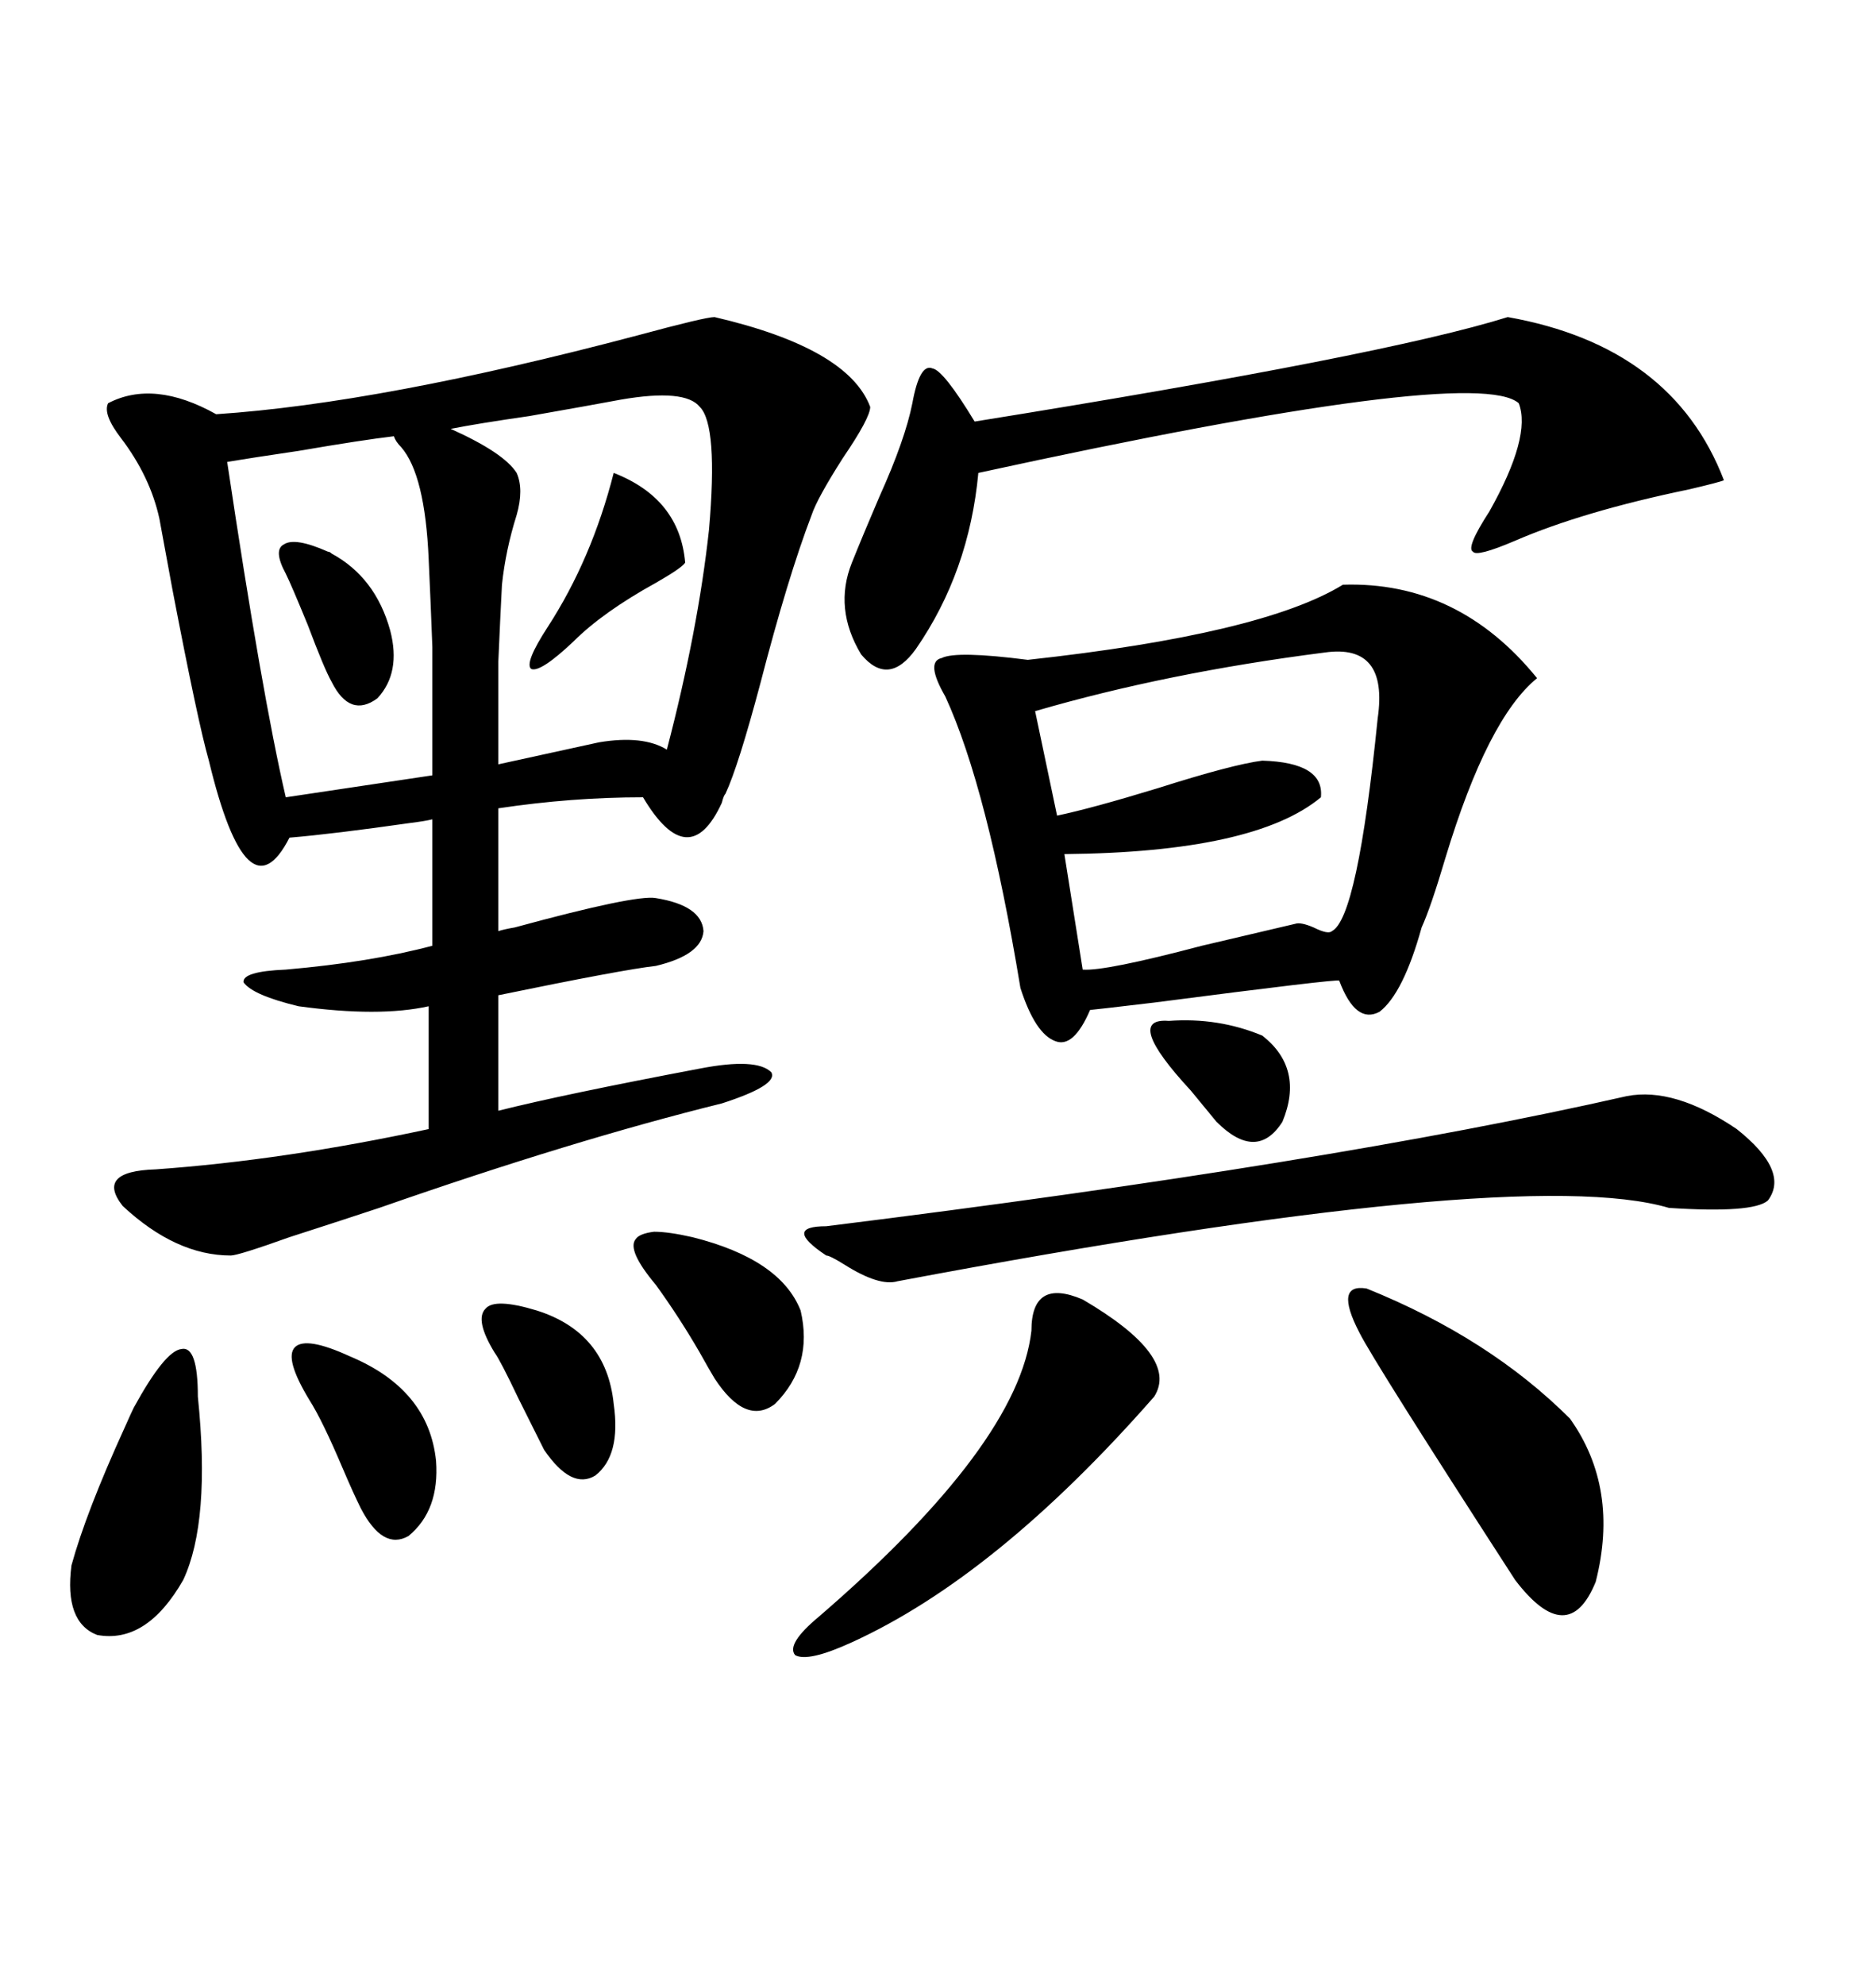 <svg xmlns="http://www.w3.org/2000/svg" xmlns:xlink="http://www.w3.org/1999/xlink" width="300" height="317.285"><path d="M114.26 50.68L114.26 50.68Q135.64 55.66 139.16 65.04L139.16 65.04Q139.16 66.80 134.77 73.24L134.77 73.24Q130.66 79.69 129.79 82.32L129.79 82.32Q125.98 92.29 121.58 109.28L121.58 109.28Q118.07 122.46 116.02 126.86L116.02 126.86Q115.72 127.15 115.43 128.32L115.43 128.32Q110.16 139.75 102.83 127.44L102.83 127.44Q91.41 127.44 79.69 129.20L79.69 129.20L79.69 148.83Q80.57 148.54 82.32 148.24L82.32 148.24Q101.66 142.97 104.88 143.55L104.88 143.55Q112.21 144.73 112.50 148.83L112.50 148.83Q112.21 152.64 104.88 154.39L104.88 154.39Q99.61 154.98 79.69 159.08L79.69 159.08L79.69 177.54Q90.23 174.90 111.91 170.80L111.91 170.80Q121.00 169.04 123.34 171.39L123.34 171.39Q124.51 173.44 115.43 176.37L115.43 176.37Q91.70 182.23 60.64 193.07L60.64 193.07Q55.37 194.82 46.29 197.75L46.29 197.75Q38.09 200.68 36.91 200.68L36.91 200.68Q28.13 200.68 19.63 192.77L19.63 192.77Q15.23 187.21 24.90 186.91L24.90 186.91Q45.41 185.45 68.55 180.47L68.55 180.47L68.55 160.84Q60.64 162.60 47.75 160.84L47.75 160.84Q40.43 159.08 38.96 157.03L38.96 157.03Q38.67 155.27 45.70 154.98L45.70 154.98Q59.18 153.81 69.14 151.17L69.14 151.17L69.14 130.96Q67.97 131.25 65.63 131.54L65.63 131.54Q53.32 133.30 46.29 133.89L46.29 133.89Q39.55 147.07 33.40 121.58L33.40 121.58Q31.64 115.43 27.54 94.04L27.54 94.04Q26.07 86.13 25.49 82.91L25.49 82.91Q24.02 76.17 19.34 70.02L19.34 70.02Q16.41 66.21 17.29 64.45L17.29 64.45Q24.61 60.64 34.57 66.21L34.57 66.21Q60.94 64.45 101.95 53.61L101.95 53.61Q112.79 50.68 114.26 50.68ZM214.75 93.46L214.75 93.46Q233.20 92.87 245.80 108.40L245.80 108.40Q237.89 114.84 231.15 137.11L231.15 137.11Q228.81 145.02 227.34 148.24L227.34 148.24Q224.41 158.79 220.61 161.72L220.61 161.72Q216.80 163.77 214.16 156.74L214.16 156.74Q213.87 156.45 184.57 160.25L184.57 160.25Q174.61 161.43 174.32 161.43L174.32 161.43Q171.68 167.58 168.75 166.41L168.75 166.41Q165.53 165.23 163.18 157.91L163.18 157.91Q157.91 125.98 151.17 111.33L151.17 111.33Q147.95 105.76 150.59 105.18L150.59 105.18Q152.93 104.00 164.36 105.47L164.36 105.47Q201.86 101.37 214.75 93.46ZM241.11 50.68L241.11 50.68Q267.48 55.37 275.68 76.76L275.68 76.76Q275.10 77.05 270.12 78.22L270.12 78.22Q253.13 81.74 242.29 86.43L242.29 86.43Q236.13 89.06 235.55 88.18L235.55 88.18Q234.38 87.60 238.18 81.74L238.18 81.74Q244.92 69.73 242.87 64.45L242.87 64.45Q235.84 58.30 156.45 75.59L156.45 75.59Q154.98 91.41 146.48 103.71L146.48 103.71Q142.09 109.86 137.70 104.59L137.70 104.59Q133.30 97.27 136.23 89.94L136.23 89.94Q137.99 85.55 140.63 79.39L140.63 79.39Q144.73 70.31 145.90 64.45L145.90 64.45Q147.07 58.01 149.12 58.89L149.12 58.89Q150.88 59.18 155.86 67.38L155.86 67.38Q221.48 56.84 241.11 50.68ZM211.82 104.30L211.82 104.30Q186.62 107.52 165.53 113.67L165.53 113.67L169.04 130.37Q174.61 129.20 185.16 125.98L185.16 125.98Q197.17 122.17 201.86 121.58L201.86 121.58Q211.82 121.88 211.23 127.44L211.23 127.44Q200.68 136.23 170.21 136.52L170.21 136.52L173.14 154.98Q176.66 155.27 192.19 151.17L192.19 151.17Q202.15 148.83 207.13 147.66L207.13 147.66Q208.01 147.36 210.06 148.24L210.06 148.24Q212.40 149.41 212.99 148.83L212.99 148.83Q217.09 146.78 220.31 114.84L220.31 114.84Q222.07 102.83 211.82 104.30ZM111.91 65.04L111.91 65.04Q109.57 62.11 99.32 63.87L99.32 63.87Q94.63 64.75 84.67 66.50L84.67 66.50Q76.46 67.68 72.07 68.55L72.07 68.55Q80.57 72.36 82.62 75.59L82.62 75.59Q83.79 78.22 82.62 82.32L82.62 82.32Q80.86 87.89 80.27 93.46L80.27 93.46Q79.98 99.02 79.69 105.76L79.69 105.76Q79.69 111.33 79.69 122.17L79.69 122.17L95.80 118.65Q102.83 117.48 106.64 119.82L106.64 119.82Q111.62 100.78 113.38 84.67L113.38 84.67Q114.84 67.97 111.91 65.04ZM132.13 196.00L132.13 196.00Q212.40 186.04 260.16 175.20L260.16 175.20Q267.77 173.73 277.73 180.47L277.73 180.47Q286.23 187.21 282.71 191.89L282.71 191.89Q280.37 193.95 266.89 193.07L266.89 193.07Q243.16 186.04 143.55 204.79L143.55 204.79Q140.63 205.66 135.06 202.15L135.06 202.15Q132.71 200.68 132.13 200.68L132.13 200.68Q128.61 198.34 128.61 197.17L128.61 197.17Q128.61 196.00 132.13 196.00ZM45.70 127.44L45.70 127.44L69.14 123.93Q69.14 110.16 69.14 103.42L69.14 103.42Q68.85 95.80 68.55 89.36L68.55 89.36Q67.97 75.88 64.16 71.48L64.16 71.48Q63.28 70.61 62.99 69.73L62.99 69.73Q58.01 70.31 47.75 72.07L47.75 72.07Q39.84 73.24 36.33 73.83L36.33 73.83Q41.89 111.04 45.70 127.44ZM173.14 207.71L173.14 207.71Q188.67 216.80 184.57 223.24L184.57 223.24Q159.38 251.95 136.23 262.50L136.23 262.50Q129.20 265.72 127.15 264.55L127.15 264.55Q125.68 262.79 130.96 258.40L130.96 258.40Q162.89 230.86 164.94 212.70L164.94 212.70Q164.94 204.20 173.14 207.71ZM218.55 205.96L218.55 205.96Q238.18 213.87 251.07 226.76L251.07 226.76Q258.98 237.89 255.18 252.83L255.18 252.83Q250.78 263.67 242.29 252.54L242.29 252.54Q219.73 217.68 217.38 212.99L217.38 212.99Q213.28 205.08 218.55 205.96ZM21.39 225L21.39 225Q26.37 215.92 29.00 215.63L29.00 215.63Q31.64 215.04 31.64 223.24L31.64 223.24Q33.69 243.16 29.30 252.54L29.30 252.54Q23.44 262.79 15.53 261.33L15.53 261.33Q10.25 259.28 11.43 250.20L11.43 250.20Q13.77 241.70 19.92 228.22L19.92 228.22Q21.09 225.59 21.39 225ZM104.88 205.37L104.88 205.37Q100.20 199.80 101.66 198.05L101.66 198.05Q102.25 197.17 104.59 196.88L104.59 196.88Q106.93 196.88 110.74 197.75L110.74 197.75Q124.80 201.27 128.03 209.47L128.03 209.47Q130.08 218.26 123.93 224.41L123.93 224.41Q119.24 227.93 114.26 220.31L114.26 220.31Q113.38 218.85 111.91 216.21L111.91 216.21Q108.69 210.64 104.88 205.37ZM49.51 223.83L49.51 223.83Q45.41 217.09 47.17 215.33L47.17 215.33Q48.93 213.57 55.96 216.80L55.96 216.80Q68.55 222.07 69.73 233.50L69.73 233.50Q70.31 241.41 65.33 245.51L65.33 245.51Q61.23 247.85 57.71 241.11L57.71 241.11Q56.54 238.77 54.79 234.67L54.79 234.67Q51.56 227.05 49.51 223.83ZM79.10 216.21L79.10 216.21Q75.88 210.94 77.64 209.18L77.64 209.18Q79.10 207.42 85.84 209.47L85.84 209.47Q96.97 212.99 98.14 224.41L98.14 224.41Q99.32 232.62 95.21 235.84L95.21 235.84Q91.41 238.18 87.01 231.74L87.01 231.74Q85.55 228.81 82.91 223.54L82.91 223.54Q79.98 217.38 79.10 216.21ZM98.14 75.59L98.14 75.59Q108.69 79.69 109.57 89.94L109.57 89.94Q108.98 90.82 104.88 93.16L104.88 93.16Q96.39 97.85 91.70 102.54L91.70 102.54Q86.43 107.52 84.96 106.93L84.96 106.93Q83.79 106.05 87.60 100.20L87.60 100.20Q94.63 89.36 98.14 75.59ZM186.91 163.18L186.91 163.18Q194.82 162.60 201.86 165.53L201.86 165.53Q208.59 170.80 205.08 179.30L205.08 179.30Q200.98 185.74 194.53 179.30L194.53 179.30Q193.07 177.54 190.43 174.32L190.43 174.32Q179.59 162.60 186.91 163.18ZM45.70 91.70L45.70 91.70Q43.65 87.89 45.41 87.01L45.41 87.01Q47.17 85.84 52.44 88.18L52.44 88.18Q52.73 88.18 53.03 88.48L53.03 88.48Q60.06 92.29 62.40 100.78L62.40 100.78Q64.16 107.52 60.35 111.62L60.35 111.62Q55.96 114.84 53.03 108.98L53.03 108.98Q51.86 106.93 49.22 99.90L49.22 99.90Q46.58 93.46 45.70 91.70Z"/></svg>